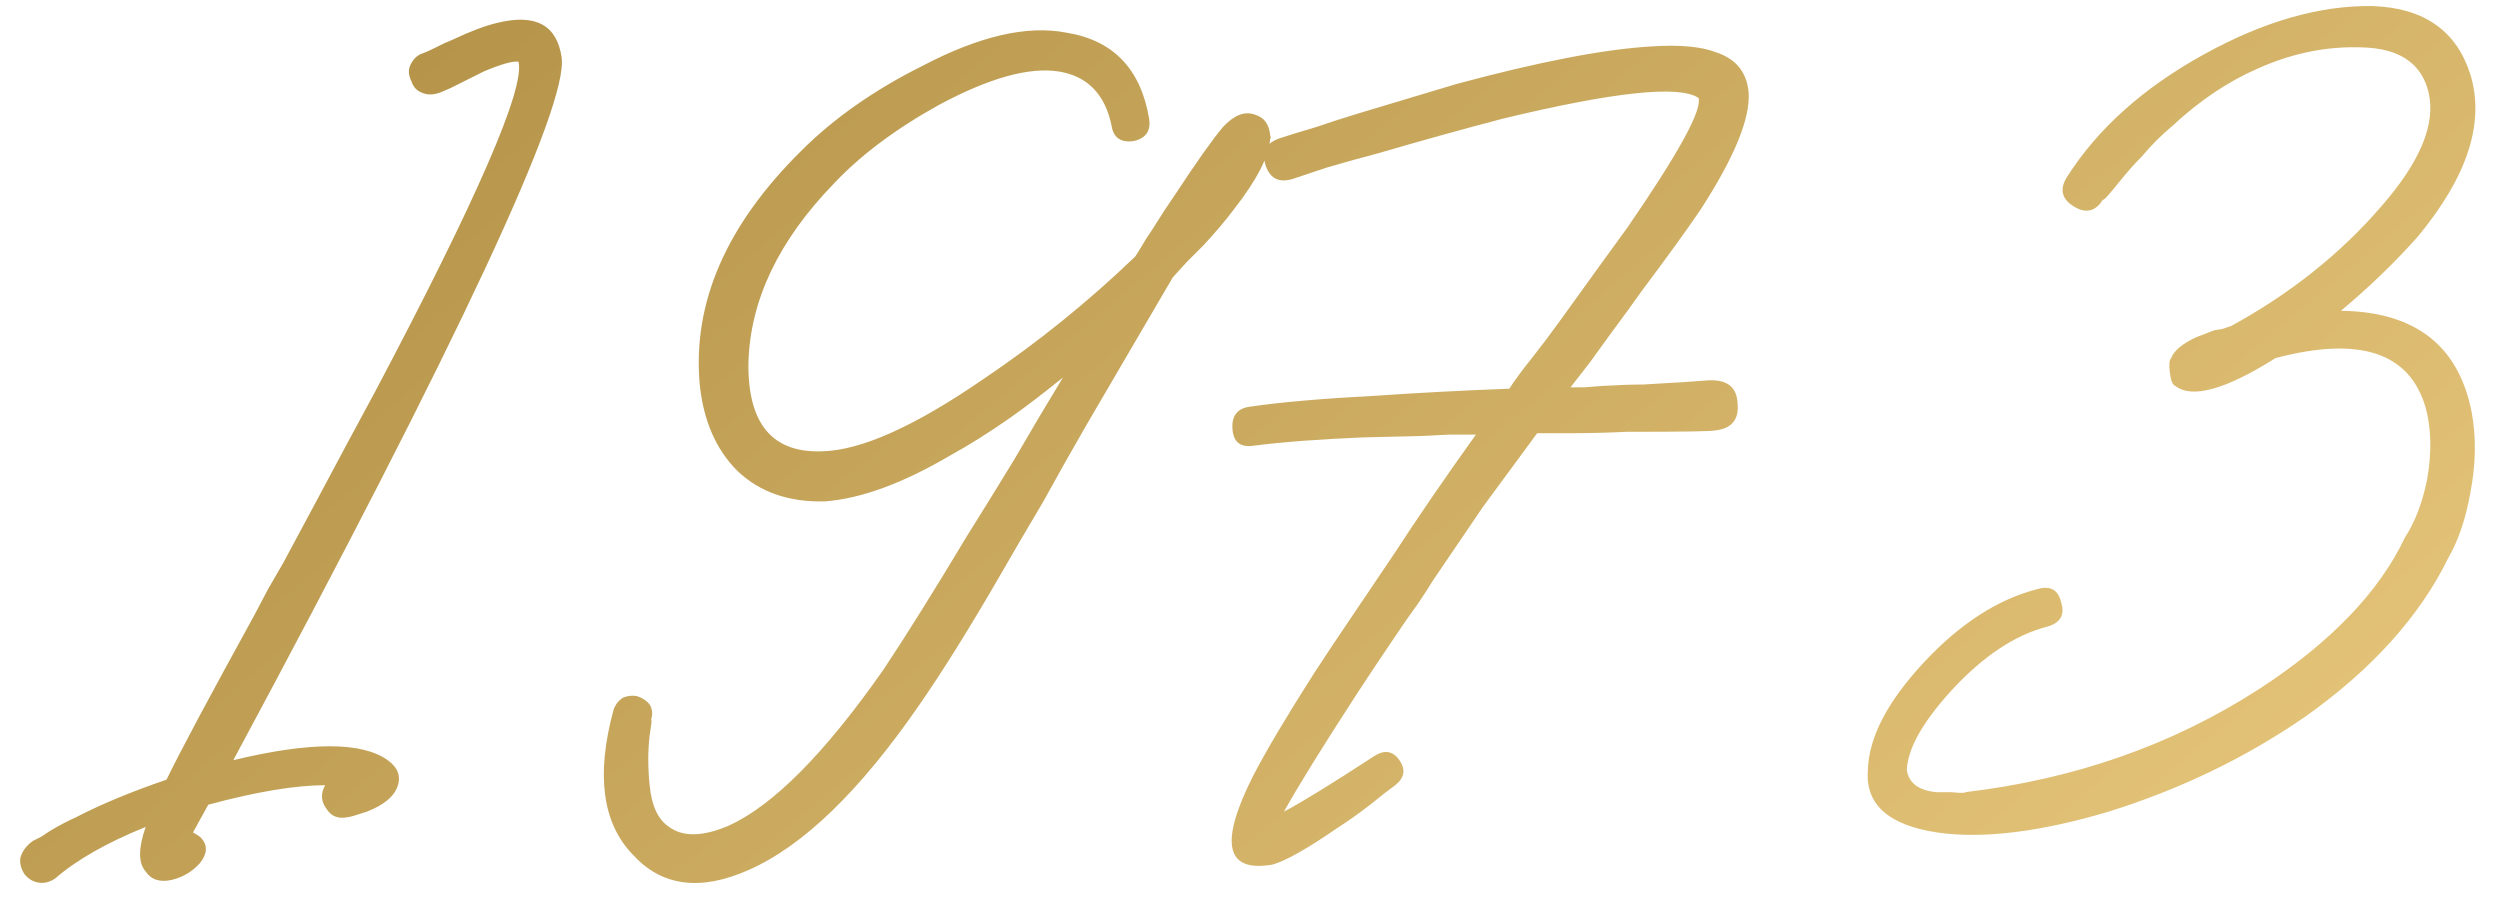 <?xml version="1.0" encoding="UTF-8"?> <svg xmlns="http://www.w3.org/2000/svg" width="115" height="42" viewBox="0 0 115 42" fill="none"> <path d="M25.836 2.648C26.135 4.909 21.1 15.683 10.732 34.968C14.274 34.115 16.642 34.115 17.836 34.968C18.306 35.309 18.455 35.715 18.284 36.184C18.114 36.653 17.644 37.037 16.876 37.336C16.364 37.507 16.066 37.592 15.98 37.592C15.554 37.677 15.234 37.549 15.02 37.208C14.764 36.867 14.743 36.504 14.956 36.12C13.591 36.12 11.799 36.419 9.58 37.016L8.876 38.296C9.047 38.381 9.175 38.467 9.26 38.552C9.559 38.893 9.538 39.277 9.196 39.704C8.855 40.088 8.428 40.344 7.916 40.472C7.362 40.6 6.956 40.472 6.7 40.088C6.359 39.704 6.359 39.021 6.7 38.04C4.908 38.765 3.522 39.555 2.54 40.408C2.284 40.579 2.028 40.643 1.772 40.6C1.516 40.557 1.303 40.429 1.132 40.216C0.962 39.96 0.898 39.704 0.94 39.448C1.026 39.149 1.218 38.893 1.516 38.68L1.9 38.488L2.284 38.232C2.711 37.976 3.116 37.763 3.5 37.592C4.652 36.995 6.039 36.419 7.66 35.864C8.258 34.627 9.602 32.109 11.692 28.312L12.332 27.096L13.036 25.88L14.444 23.256C15.511 21.251 16.45 19.501 17.26 18.008C21.954 9.133 24.151 4.077 23.852 2.84C23.596 2.797 23.063 2.947 22.252 3.288L21.228 3.8L20.716 4.056L20.268 4.248C19.927 4.376 19.628 4.376 19.372 4.248C19.159 4.163 19.01 3.992 18.924 3.736C18.796 3.48 18.775 3.245 18.86 3.032C18.988 2.733 19.18 2.541 19.436 2.456C19.564 2.413 19.756 2.328 20.012 2.2L20.396 2.008L20.844 1.816C21.655 1.432 22.338 1.176 22.892 1.048C24.642 0.621 25.623 1.155 25.836 2.648ZM58.428 6.232C58.471 6.36 58.471 6.403 58.428 6.36C58.386 7.171 57.831 8.259 56.764 9.624C56.38 10.136 55.911 10.691 55.356 11.288L54.588 12.056L53.948 12.76L51.964 16.152L49.98 19.544L48.956 21.336L47.996 23.064C47.186 24.429 46.524 25.56 46.012 26.456C44.604 28.888 43.367 30.872 42.3 32.408C39.57 36.376 36.946 38.915 34.428 40.024C32.21 41.005 30.439 40.771 29.116 39.32C27.708 37.869 27.41 35.651 28.22 32.664C28.306 32.408 28.455 32.216 28.668 32.088C28.882 32.003 29.095 31.981 29.308 32.024C29.564 32.109 29.756 32.237 29.884 32.408C30.012 32.621 30.034 32.856 29.948 33.112C29.991 33.069 29.97 33.304 29.884 33.816C29.842 34.2 29.82 34.563 29.82 34.904C29.82 35.331 29.842 35.736 29.884 36.12C29.97 37.059 30.268 37.699 30.78 38.04C31.42 38.509 32.338 38.488 33.532 37.976C35.58 37.037 37.948 34.648 40.636 30.808C41.66 29.272 42.94 27.224 44.476 24.664C44.988 23.853 45.714 22.68 46.652 21.144L47.74 19.288L48.892 17.368C47.996 18.093 47.186 18.712 46.46 19.224C45.479 19.907 44.562 20.483 43.708 20.952C41.532 22.232 39.612 22.936 37.948 23.064C36.284 23.107 34.94 22.637 33.916 21.656C32.935 20.675 32.359 19.352 32.188 17.688C31.847 13.933 33.404 10.349 36.86 6.936C38.354 5.443 40.21 4.141 42.428 3.032C45.031 1.667 47.228 1.155 49.02 1.496C51.196 1.837 52.476 3.16 52.86 5.464C52.946 6.019 52.711 6.36 52.156 6.488C51.559 6.573 51.218 6.339 51.132 5.784C50.834 4.333 50.023 3.501 48.7 3.288C47.335 3.075 45.5 3.587 43.196 4.824C41.191 5.933 39.57 7.149 38.332 8.472C35.815 11.075 34.514 13.805 34.428 16.664C34.386 19.48 35.516 20.845 37.82 20.76C39.612 20.717 42.087 19.608 45.244 17.432C47.719 15.768 50.044 13.891 52.22 11.8C52.306 11.672 52.412 11.501 52.54 11.288L52.732 10.968L52.988 10.584C53.415 9.901 53.778 9.347 54.076 8.92C55.058 7.427 55.783 6.403 56.252 5.848C56.764 5.293 57.255 5.101 57.724 5.272C58.151 5.4 58.386 5.72 58.428 6.232ZM75.957 2.136C77.237 2.051 78.219 2.136 78.901 2.392C79.84 2.691 80.352 3.309 80.437 4.248C80.523 5.443 79.776 7.256 78.197 9.688C77.557 10.627 76.661 11.864 75.509 13.4C75.211 13.827 74.699 14.531 73.973 15.512L73.141 16.664L72.245 17.816H72.885L73.717 17.752C74.443 17.709 75.061 17.688 75.573 17.688C77.109 17.603 78.112 17.539 78.581 17.496C79.435 17.453 79.883 17.795 79.925 18.52C80.011 19.288 79.669 19.715 78.901 19.8C78.731 19.843 77.365 19.864 74.805 19.864C73.952 19.907 73.056 19.928 72.117 19.928H70.709L68.213 23.32C67.317 24.643 66.549 25.773 65.909 26.712L65.589 27.224L65.205 27.8C64.864 28.269 64.565 28.696 64.309 29.08C63.584 30.147 62.944 31.107 62.389 31.96C60.811 34.392 59.701 36.184 59.061 37.336C59.872 36.909 61.259 36.056 63.221 34.776C63.691 34.477 64.075 34.541 64.373 34.968C64.672 35.395 64.608 35.779 64.181 36.12C64.011 36.248 63.84 36.376 63.669 36.504C63.456 36.675 63.243 36.845 63.029 37.016C62.475 37.443 61.963 37.805 61.493 38.104C60.128 39.043 59.147 39.597 58.549 39.768C56.373 40.152 56.075 38.787 57.653 35.672C58.251 34.52 59.189 32.941 60.469 30.936C60.939 30.211 61.536 29.315 62.261 28.248L64.117 25.496C65.227 23.789 66.485 21.955 67.893 19.992H66.677L65.397 20.056L62.709 20.12C60.661 20.205 58.976 20.333 57.653 20.504C57.056 20.589 56.736 20.333 56.693 19.736C56.651 19.139 56.907 18.797 57.461 18.712C58.912 18.499 60.875 18.328 63.349 18.2C65.184 18.072 67.211 17.965 69.429 17.88C69.643 17.539 70.005 17.048 70.517 16.408L71.157 15.576L71.861 14.616C73.056 12.952 74.059 11.565 74.869 10.456C77.216 7.043 78.304 5.059 78.133 4.504C77.237 3.907 74.229 4.227 69.109 5.464C67.317 5.933 65.397 6.467 63.349 7.064C62.539 7.277 61.771 7.491 61.045 7.704C60.405 7.917 59.893 8.088 59.509 8.216C58.869 8.429 58.443 8.237 58.229 7.64C58.016 7 58.229 6.573 58.869 6.36C59.253 6.232 59.808 6.061 60.533 5.848L61.493 5.528L62.517 5.208C64.224 4.696 65.717 4.248 66.997 3.864C70.795 2.84 73.781 2.264 75.957 2.136ZM107.682 14.296C111.096 14.339 113.101 15.896 113.698 18.968C113.912 20.12 113.89 21.357 113.634 22.68C113.421 23.875 113.08 24.877 112.61 25.688C111.288 28.376 109.09 30.808 106.018 32.984C103.288 34.861 100.28 36.312 96.994 37.336C93.837 38.275 91.213 38.595 89.122 38.296C86.861 37.955 85.794 36.995 85.922 35.416C85.965 33.923 86.818 32.28 88.482 30.488C90.146 28.696 91.896 27.565 93.73 27.096C94.328 26.925 94.69 27.139 94.818 27.736C94.989 28.291 94.776 28.653 94.178 28.824C92.685 29.208 91.213 30.189 89.762 31.768C88.44 33.219 87.757 34.435 87.714 35.416C87.8 36.013 88.248 36.355 89.058 36.44H89.762C90.189 36.483 90.402 36.483 90.402 36.44C95.437 35.843 99.938 34.264 103.906 31.704C107.192 29.571 109.432 27.245 110.626 24.728C111.096 24.003 111.437 23.107 111.65 22.04C111.864 20.803 111.842 19.715 111.586 18.776C110.861 16.216 108.557 15.448 104.674 16.472C102.37 17.923 100.834 18.349 100.066 17.752C99.938 17.709 99.853 17.496 99.81 17.112C99.768 16.771 99.789 16.557 99.874 16.472C100.002 16.131 100.386 15.811 101.026 15.512L101.858 15.192L102.242 15.128L102.626 15C105.357 13.507 107.661 11.672 109.538 9.496C111.33 7.448 112.056 5.699 111.714 4.248C111.416 3.011 110.52 2.328 109.026 2.2C107.277 2.072 105.549 2.392 103.842 3.16C102.477 3.757 101.176 4.632 99.938 5.784C99.426 6.211 98.957 6.68 98.53 7.192C98.189 7.533 97.848 7.917 97.506 8.344C96.994 8.984 96.738 9.261 96.738 9.176C96.397 9.731 95.949 9.837 95.394 9.496C94.84 9.155 94.733 8.707 95.074 8.152C96.482 5.933 98.573 4.056 101.346 2.52C104.12 0.984 106.722 0.237 109.154 0.28C111.501 0.365 112.994 1.411 113.634 3.416C114.317 5.635 113.506 8.131 111.202 10.904C110.136 12.099 108.962 13.229 107.682 14.296Z" fill="url(#paint0_linear_4520_4896)"></path> <defs> <linearGradient id="paint0_linear_4520_4896" x1="16.839" y1="-13.861" x2="97.742" y2="82.323" gradientUnits="userSpaceOnUse"> <stop offset="0.028" stop-color="#B08F45"></stop> <stop offset="1" stop-color="#F4D488"></stop> </linearGradient> </defs> </svg> 